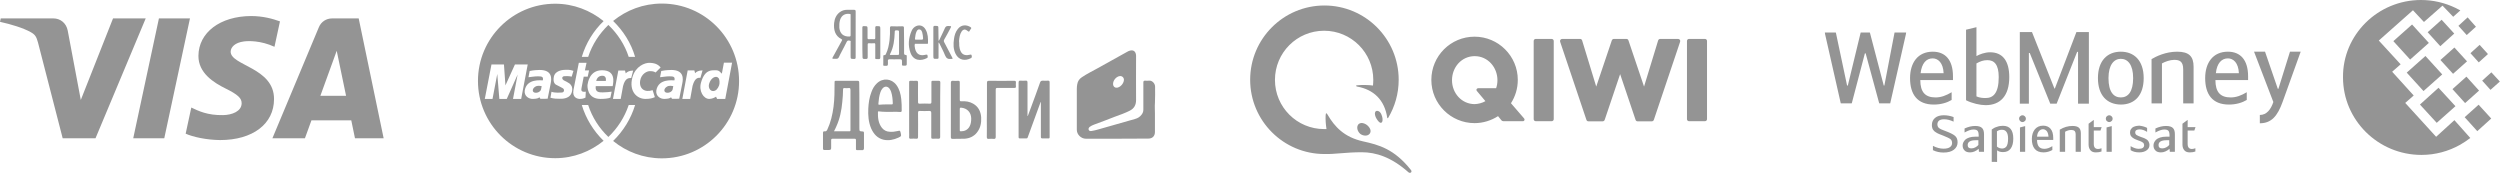 <?xml version="1.0" encoding="utf-8"?>
<!-- Generator: Adobe Illustrator 21.0.0, SVG Export Plug-In . SVG Version: 6.00 Build 0)  -->
<svg version="1.1" id="Layer_1" xmlns="http://www.w3.org/2000/svg" xmlns:xlink="http://www.w3.org/1999/xlink" x="0px" y="0px"
	 viewBox="0 0 1683.2 116.4" style="enable-background:new 0 0 1683.2 116.4;" xml:space="preserve">
<style type="text/css">
	.st0{fill:#949494;}
	.st1{filter:url(#Adobe_OpacityMaskFilter);}
	.st2{fill:#FFFFFF;}
	.st3{mask:url(#mask-2_1_);fill:#949494;}
</style>
<path class="st0" d="M76.1,12.4L54.4,67.3l-8.8-46.7c-1-5.2-5.1-8.2-9.6-8.2H0.5L0,14.7c7.3,1.6,15.6,4.1,20.6,6.9
	c3.1,1.7,3.9,3.1,5,7.1l16.6,64.4h22.1l33.8-80.7H76.1z M107,12.4L89.7,93.1h20.9l17.3-80.7H107z M226.7,34.2l6.3,30.3h-17.3
	L226.7,34.2z M223.6,12.4c-4,0-7.4,2.3-8.9,5.9l-31.3,74.8h21.9l4.4-12.1h26.8l2.5,12.1h19.3l-16.8-80.7H223.6z M133.6,37.6
	c-0.1,11.6,10.4,18.1,18.3,22c8.1,4,10.9,6.5,10.8,10c-0.1,5.4-6.5,7.8-12.5,7.9c-10.5,0.2-16.6-2.8-21.4-5.1L125,90
	c4.9,2.2,13.9,4.2,23.2,4.3c21.9,0,36.3-10.8,36.3-27.6c0.1-21.3-29.4-22.5-29.2-32c0.1-2.9,2.8-6,8.9-6.8c3-0.4,11.2-0.7,20.6,3.6
	l3.7-17.1c-5-1.8-11.5-3.6-19.5-3.6C148.2,10.9,133.7,21.9,133.6,37.6"/>
<g>
	<path class="st0" d="M445.6,2.4c-12.5,0-23.8,4.4-32.8,11.7c6.8,6.6,12.1,14.9,14.8,24.2l-4.3,0c-2.7-8.3-7.5-15.6-13.7-21.5
		c-6.1,5.9-10.9,13.2-13.6,21.5h-4.3c2.8-9.3,7.9-17.6,14.7-24.1c-8.9-7.2-20.2-11.7-32.6-11.7c-28.7,0-52,23.3-52,52
		c0,28.7,23.3,52,52,52c12.4,0,23.7-4.5,32.6-11.7c-6.8-6.6-11.9-14.9-14.7-24.1h4.3c2.7,8.3,7.4,15.6,13.6,21.5
		c6.2-5.9,10.9-13.2,13.7-21.5h4.3c-2.8,9.3-8,17.6-14.8,24.2c9,7.3,20.3,11.7,32.8,11.7c28.7,0,52-23.3,52-52
		C497.6,25.7,474.3,2.4,445.6,2.4z M345.4,66.6l3.1-16.4l-7.3,16.4h-5l-1.4-16.8l-3.2,16.8h-5.2l4.5-23.2h8.4l1,14.1l6.4-14.1h8.6
		l-4.4,23.2H345.4z M363.9,66.6l-0.7-1.1c-0.9,0.7-1.7,1-4.4,1.1c-2.7,0.1-6.1-1.9-5.5-5.8c1.5-8.1,10.9-6.6,12.2-6.7
		c0.6-2.9-1.4-2.6-3.2-2.7c-1.8-0.1-5.2,0.5-6.5,0.6l0.8-4.2c3.4-0.7,5.2-0.6,6.8-0.7c8.8,0,7.9,6.3,7.4,8.9l-2.1,10.5H363.9z
		 M385.2,61.1c-0.9,5.8-7.1,5.4-8.4,5.4c-1.8,0-3.8,0-6.2-0.7l0.7-4c2.6,0.9,6.1,0.5,6.9,0.5c1.8,0,2-2.2,0.7-2.9
		c-1.1-0.5-2.2-1.3-4.2-2.2c-1.2-0.5-2.5-2-1.8-5.6c1-4.6,7.2-4.6,8-4.6c0.7,0,2.7-0.2,5.2,0.7l-1.2,3.9c-1.5-0.4-4-0.4-5.2-0.3
		c-1.9,0.5-1.1,2.3-0.1,2.8c1.1,0.5,2.8,1.4,3.8,2.1C384.4,57.1,385.6,58.3,385.2,61.1z M394.2,65.7c-1.1,0.7-2.7,0.9-3.9,0.9
		c-1.2,0-5.2-0.7-4.2-6l3.6-18.3h5.2l-1.1,5.1h2.8l-0.9,4.2h-2.7l-1.5,7.8c-0.3,1.5-0.1,2.8,2.9,2.3L394.2,65.7z M405.9,62.2
		c2.1,0,5.1-0.3,5.9-0.5l-0.8,4c-1.3,0.7-4.5,0.9-6.7,0.9c-9.1,0-8.9-8.5-8.7-9.7c0.2-1.2,1.3-9.6,9.7-9.6c9.2,0,7.8,7.6,7.2,10.7
		h-11.4C400.5,62.4,403.8,62.2,405.9,62.2z M419.5,57.9l-1.6,8.7h-5.2l3.6-19.1h4.5l0.5,1.9c0.8-0.9,2.3-1.9,5-1.9l-1.3,5
		C423.5,52.6,421,52.2,419.5,57.9z M439.4,60.7l1.5,4.7c-1.7,0.8-3.5,1.2-6.4,1.2c-5.4,0-11.3-4.8-8.7-14.6c2-7.2,8.2-9.9,11.8-9.7
		c4.3,0.2,5.8,1.6,7.2,3.1l-3.4,3.4c-1.3-0.8-2.3-0.9-4-0.9c-1.7,0-5.6,1.7-6.4,6.4C430.2,59.7,434,62.5,439.4,60.7z M452.5,66.6
		l-0.7-1.1c-0.9,0.7-1.7,1-4.4,1.1c-2.7,0.1-6.1-1.9-5.5-5.8c1.5-8.1,10.9-6.6,12.2-6.7c0.6-2.9-1.4-2.6-3.2-2.7
		c-1.8-0.1-5.2,0.5-6.5,0.6l0.8-4.2c3.4-0.7,5.2-0.6,6.8-0.7c8.8,0,7.9,6.3,7.4,8.9l-2.1,10.5H452.5z M466.3,57.8l-1.6,8.8h-5.3
		l3.6-19.2h4.5l0.5,1.9c0.8-1,2.4-1.9,5-1.9l-1.4,5C470.3,52.3,467.9,52,466.3,57.8z M482.8,66.6l-0.7-1.5c-1.1,0.7-2.8,1.5-4.6,1.5
		c-3.8,0-7.2-5.3-5.5-11.1c2.5-8.7,7-8.2,9.9-8.2c2.5,0,3.1,1.5,4.1,2.3l1.4-7.4h5.5l-4.6,24.4H482.8z"/>
	<path class="st0" d="M405.6,51c-2.1,0-3.6,1.1-4.2,3.5h6.5C408.2,52.6,407.6,51,405.6,51z"/>
	<path class="st0" d="M360.2,58.5c-1.7,1.1-2.1,3.2-0.4,3.8c1.7,0.6,4.2-0.5,4.5-2.2l0.4-2.1C363.8,57.9,361.9,57.3,360.2,58.5z"/>
	<path class="st0" d="M477.4,56.5c-0.7,2.8,0.9,4.8,2.7,4.8c1.9,0,3.2-1.5,4.1-3.9c0.5-1.7,0.2-3.9-0.3-4.7
		C482.3,50.5,478.6,52.2,477.4,56.5z"/>
	<path class="st0" d="M448.8,58.5c-1.7,1.1-2.1,3.2-0.4,3.8c1.7,0.6,4.2-0.5,4.5-2.2l0.4-2.1C452.4,57.9,450.4,57.3,448.8,58.5z"/>
</g>
<g>
	<path class="st0" d="M751.7,93.4c-6.9,0-13.7,0-20.6,0c-3.2,0-6.1-2.8-6.1-6c0-9.2,0-18.5,0-27.7c0-1,0.1-2,0.3-3
		c0.3-2,1.4-3.6,3.1-4.7c3.4-2.3,7.1-4.1,10.7-6.1c6.5-3.7,13.1-7.2,19.6-10.9c0.6-0.4,1.3-0.7,2-0.9c2.2-0.6,3.7,0.3,4.1,2.5
		c0.1,0.4,0.1,0.9,0.1,1.3c0,9.8-0.1,19.6,0,29.4c0,3.4-1.3,5.7-4.2,7.2c-3.3,1.7-6.9,2.9-10.4,4.2c-4.5,1.8-9.1,3.5-13.7,5.2
		c-1,0.4-2,0.8-2.9,1.5c-0.6,0.5-1,1.2-0.7,2c0.3,0.8,1.1,0.9,1.9,0.8c1.6-0.2,3.1-0.7,4.7-1.1c8.2-2.3,16.4-4.7,24.6-7
		c1.8-0.5,3.3-1.4,4.4-2.9c0.8-1,1.2-2.1,1.2-3.4c0-6.1,0-12.1,0-18.2c0-0.9,0.2-1.3,1.2-1.3c0.8,0.1,1.7,0.1,2.5,0
		c2.4-0.3,4.2,2.1,4.2,4c0,3.7,0.1,7.4-0.1,11c-0.2,2.4,0,4.7,0,7.1c0,4.2,0,8.3,0,12.5c0,2.7-1.7,4.4-4.4,4.4
		C765.9,93.4,758.8,93.4,751.7,93.4z M749.4,56.5c0,1.9,1.5,3,3.3,2.4c2-0.6,3.8-2.8,4-4.9c0.2-1.6-1.1-2.9-2.6-2.8
		C751.7,51.4,749.4,54,749.4,56.5z"/>
	<path class="st0" d="M578.6,71.2c0,5,0,10.1,0,15.1c0,2,0.1,2.1,2.1,2.2c0.8,0,1,0.3,1,1.1c0,3.4,0,6.7,0,10.1c0,1-0.4,1.5-1.4,1.4
		c-1-0.1-2,0-3.1,0c-0.7,0-1-0.3-0.9-1c0-1.9,0-3.7,0-5.6c0-0.8-0.1-1.1-1-1.1c-4.9,0-9.8,0-14.7,0c-0.8,0-1,0.3-1,1
		c0,1.7,0,3.4,0,5.1c0,1.2-0.3,1.4-1.5,1.5c-1,0-2,0-3,0c-0.7,0-1-0.3-1-1c0-3.5,0-7,0-10.5c0-0.8,0.3-1.2,1.1-1.1
		c0.9,0.2,1.4-0.3,1.8-1.1c2.3-4.9,3.5-10.1,4.2-15.4c0.7-5.4,0.7-10.8,0.7-16.1c0-1.4,0-1.4,1.4-1.4c4.6,0,9.3,0,13.9,0
		c1,0,1.3,0.2,1.3,1.3C578.6,60.8,578.6,66,578.6,71.2z M561.5,88.4c3.6,0,7,0,10.4,0c0.5,0,0.7-0.2,0.7-0.7c0-0.8,0-1.5,0-2.3
		c0-8.3,0-16.5,0-24.8c0-1.2-0.3-1.5-1.4-1.3c-0.8,0.1-1.7,0.1-2.5,0c-0.9-0.1-1.1,0.3-1.1,1.1c0,2.7-0.2,5.5-0.5,8.2
		c-0.5,5.7-1.6,11.2-4,16.5C562.7,86.1,562.1,87.2,561.5,88.4z"/>
	<path class="st0" d="M692,78.1c0.7-2,1.4-3.9,2.2-5.9c2-5.5,4.1-11,6-16.5c0.3-1,0.8-1.4,1.9-1.4c1.1,0.1,2.3,0.1,3.4,0
		c1.1-0.1,1.2,0.5,1.2,1.3c0,10.2,0,20.3,0,30.5c0,2,0,4.1,0,6.1c0,0.8-0.2,1.1-1,1c-1.3,0-2.6-0.1-3.8,0c-1,0-1.1-0.4-1.1-1.2
		c0-7.3,0-14.7,0-22c0-0.4,0-0.8,0-1.2c-0.4,0-0.4,0.3-0.4,0.5c-2.8,7.8-5.7,15.5-8.5,23.3c-0.2,0.5-0.4,0.6-0.9,0.6
		c-1.4,0-2.8,0-4.3,0c-0.7,0-0.9-0.3-0.9-0.9c0-0.9,0-1.9,0-2.8c0-11.3,0-22.5,0-33.8c0-1.1,0.3-1.5,1.4-1.4c1.1,0.1,2.2,0.1,3.3,0
		c1-0.1,1.3,0.3,1.3,1.3c0,5,0,10.1,0,15.1c0,2.4,0,4.9,0,7.3C691.8,78.1,691.9,78.1,692,78.1z"/>
	<path class="st0" d="M633,73.9c0,6.1,0,12.1,0,18.2c0,0.9-0.2,1.3-1.2,1.3c-1.1-0.1-2.2,0-3.3,0c-1.5,0-1.5,0-1.5-1.4
		c0-5.3,0-10.6,0-15.9c0-1.1-0.3-1.4-1.4-1.4c-2.1,0.1-4.2,0.1-6.3,0c-0.9,0-1.2,0.2-1.2,1.2c0.1,5.4,0,10.8,0,16.2
		c0,1-0.2,1.4-1.3,1.3c-1.2-0.1-2.3-0.1-3.5,0c-1,0.1-1.3-0.3-1.2-1.3c0.1-1.1,0-2.1,0-3.2c0-11,0-22,0-33c0-1.5,0-1.5,1.5-1.5
		c1.1,0,2.1,0.1,3.2,0c1-0.1,1.3,0.2,1.3,1.3c-0.1,4.3,0,8.7,0,13c0,0.9,0.3,1.2,1.2,1.1c2.2-0.1,4.4-0.1,6.7,0
		c0.8,0,1.1-0.2,1.1-1.1c0-4.3,0-8.6,0-12.9c0-1.4,0-1.4,1.4-1.4c1.1,0,2.3,0,3.4,0c0.9,0,1.2,0.3,1.2,1.2
		C633,61.7,633,67.8,633,73.9z"/>
	<path class="st0" d="M600.8,75.3c-3,0-6,0.1-9-0.3c-0.4,0-0.7-0.1-0.7,0.4c-0.1,3.8,0.2,7.5,2.7,10.7c1.3,1.6,3,2.5,5.1,2.6
		c1.9,0.2,3.8-0.1,5.6-0.5c1.5-0.4,1.5-0.3,1.9,1.2c0.5,2.3,0.5,2.3-1.6,3.3c-3.1,1.4-6.4,2.1-9.8,1.4c-4.3-1-6.8-3.9-8.5-7.7
		c-1.8-4.3-2.1-8.7-1.9-13.3c0.2-3.8,0.7-7.5,2.1-11.1c0.8-2.2,1.9-4.2,3.7-5.9c4-3.8,9.8-3.3,13.1,1.1c2.1,2.8,2.9,6.1,3.3,9.5
		c0.3,2.6,0.3,5.2,0.3,7.7c0,0.8-0.3,1-1,1C604.5,75.2,602.7,75.3,600.8,75.3z M597.1,70.3c1.3,0,2.3,0,3.2,0c0.6,0,0.8-0.2,0.8-0.8
		c-0.1-2.6-0.3-5.2-1.1-7.6c-0.3-0.8-0.6-1.6-1.1-2.2c-1.3-1.7-3.1-1.8-4.6-0.3c-0.7,0.8-1.2,1.7-1.5,2.6c-0.9,2.5-1.2,5.2-1.4,7.8
		c0,0.7,0.2,0.8,0.8,0.7C593.9,70.4,595.6,70.2,597.1,70.3z"/>
	<path class="st0" d="M640.2,73.9c0-6,0-12.1,0-18.1c0-1.1,0.4-1.5,1.4-1.4c1.2,0.1,2.3,0.1,3.5,0c0.8,0,1.1,0.2,1.1,1.1
		c0,3.8,0,7.7,0,11.5c0,1,0.2,1.3,1.2,1.2c2.7-0.2,5.4,0.2,7.8,1.6c3.5,2,5.1,5.2,5.4,9.1c0.2,3.8-0.4,7.3-2.9,10.4
		c-2.1,2.6-5,3.9-8.3,4.1c-2.7,0.1-5.3,0.1-8,0.1c-0.9,0-1.2-0.3-1.2-1.2C640.2,86.1,640.2,80,640.2,73.9z M646.2,80.5
		c0,2.4,0,4.7,0,7.1c0,0.6,0.1,0.8,0.8,0.8c2.4,0,4.3-0.9,5.6-2.9c1.1-1.8,1.3-3.7,1.3-5.8c-0.1-4.1-2.7-6.8-6.7-7.2
		c-0.8-0.1-1,0.2-1,1C646.2,75.8,646.2,78.1,646.2,80.5z"/>
	<path class="st0" d="M664.5,73.8c0-6,0-12,0-18c0-1.1,0.3-1.4,1.4-1.4c5.6,0.1,11.3,0,16.9,0c1,0,1.3,0.3,1.2,1.3
		c-0.1,0.8-0.1,1.6,0,2.4c0.1,0.8-0.2,1.1-1.1,1.1c-3.8,0-7.6,0-11.4,0c-0.9,0-1.1,0.3-1.1,1.2c0,10.6,0,21.1,0,31.7
		c0,1.1-0.3,1.5-1.4,1.4c-1.1-0.1-2.2-0.1-3.3,0c-1,0.1-1.3-0.3-1.3-1.3c0.1-3.9,0-7.7,0-11.6C664.5,78.3,664.5,76,664.5,73.8z"/>
	<path class="st0" d="M576.1,23.2c0,5.1,0,10.2,0,15.3c0,0.9-0.2,1.3-1.2,1.2c-2.2-0.1-2.2,0-2.2-2.1c0-3,0-5.9,0-8.9
		c0-0.4,0.3-1.2-0.4-1.3c-0.8-0.1-1.7-0.4-2.2,0.7c-1.1,2.3-2.3,4.5-3.5,6.8c-0.6,1.2-1.3,2.4-1.8,3.6c-0.4,0.8-0.9,1.1-1.8,1.1
		c-0.6-0.1-1.2,0-1.7,0c-1,0-1.1-0.3-0.6-1.1c1.3-2.3,2.6-4.7,3.9-7.1c0.7-1.3,1.5-2.7,2.2-4c0.2-0.4,0.4-0.7-0.2-1
		c-4.5-2.3-5.4-6.4-5-10.9c0.3-2.9,1.4-5.5,3.8-7.3c1.5-1.1,3.1-1.6,4.9-1.6c1.5,0,3.1,0,4.6,0c1,0,1.2,0.3,1.2,1.2
		C576.1,13,576.1,18.1,576.1,23.2z M572.7,17.1c0-2.3,0-4.5,0-6.8c0-0.4,0.2-0.8-0.5-0.9c-3.2-0.5-5.6,0.9-6.6,4
		c-0.5,1.7-0.6,3.5-0.5,5.3c0.4,3.9,2.7,6,6.7,5.9c0.7,0,0.9-0.3,0.9-0.9C572.7,21.5,572.7,19.3,572.7,17.1z"/>
	<path class="st0" d="M608.7,27.2c0,2.8,0,5.6,0,8.4c0,0.8,0.1,1.4,1.1,1.4c0.5,0,0.7,0.3,0.7,0.8c0,1.8,0,3.6,0,5.4
		c0,0.8-0.4,1-1.1,1c-2.4,0-2.1,0.2-2.1-2c0-2.3,0-2.3-2.4-2.3c-1.9,0-3.8,0.1-5.7,0c-1.2-0.1-1.5,0.4-1.4,1.4c0.1,0.6,0,1.3,0,2
		c0,0.7-0.3,1-1,1c-2.6,0-2.1,0.2-2.1-2c0-1.4,0-2.8,0-4.3c0-0.6,0.1-1,0.8-0.9c0.6,0.1,0.8-0.4,1-0.8c1.4-2.9,2-6,2.4-9.2
		c0.3-2.8,0.4-5.5,0.3-8.3c0-0.9,0.3-1.1,1.1-1.1c2.4,0.1,4.7,0.1,7.1,0c0.9,0,1.3,0.2,1.2,1.2C608.7,21.6,608.7,24.4,608.7,27.2z
		 M605.3,28.7c0-2.2,0-4.4,0-6.5c0-1.8,0-1.7-1.8-1.8c-0.8,0-1.1,0.3-1.1,1c0,0.1,0,0.3,0,0.4c-0.2,5-0.7,9.9-3.1,14.5
		c-0.4,0.7,0,0.7,0.5,0.7c1.5,0,3.1,0,4.6,0c0.7,0,0.9-0.2,0.9-0.9C605.3,33.6,605.3,31.2,605.3,28.7z"/>
	<path class="st0" d="M580.6,28.6c0-3.3,0-6.6,0-9.9c0-0.8,0.2-1.2,1.1-1.1c2.4,0,2.4,0,2.4,2.3c0,1.9,0,3.7,0,5.6
		c0,0.7,0.2,0.9,0.9,0.9c1.1-0.1,2.3-0.1,3.4,0c0.7,0,0.9-0.2,0.9-0.9c0-2.3,0-4.5,0-6.8c0-0.8,0.2-1.2,1.1-1.1c2.3,0,2.3,0,2.3,2.3
		c0,6.2,0,12.3,0,18.5c0,1.1-0.2,1.5-1.4,1.4c-2.4-0.1-2,0.2-2-2.1c0-2.6,0-5.1,0-7.7c0-0.7-0.2-1-0.9-0.9c-1.1,0.1-2.2,0.1-3.3,0
		c-0.7,0-0.9,0.2-0.9,0.9c0,2.8,0,5.7,0,8.5c0,0.9-0.3,1.2-1.2,1.2c-2.3,0-2.3,0-2.3-2.3C580.6,34.6,580.6,31.6,580.6,28.6z"/>
	<path class="st0" d="M631.9,27.5c0.7-0.6,0.8-1.2,1.1-1.8c1.1-2.3,2.2-4.5,3.2-6.8c0.5-1.1,1.1-1.4,2.3-1.4c2.2,0.1,2.2,0,1.2,1.9
		c-1.3,2.4-2.5,4.8-3.9,7.1c-0.5,0.8-0.4,1.4,0,2.1c1.8,3.3,3.4,6.6,5.2,9.9c0.6,1.2,0.6,1.1-0.7,1.2c-2,0.2-3.2-0.4-4-2.4
		c-1.1-2.8-2.6-5.5-3.9-8.2c-0.1-0.2-0.2-0.3-0.5-0.5c0,2,0,4,0,6.1c0,1.3,0,2.7,0,4c0,0.7-0.2,0.9-0.9,0.9
		c-2.6,0.1-2.6,0.1-2.6-2.4c0-6.2,0-12.4,0-18.6c0-1,0.3-1.2,1.2-1.2c2.2,0.1,2.2,0,2.2,2.3C631.9,22.3,631.9,24.8,631.9,27.5z"/>
	<path class="st0" d="M616,29.5c-0.1,0.2-0.1,0.5-0.2,0.8c0,0.3,0,1.2,0.3,2.5c0.8,3.4,3,4.9,6.4,4.2c0.1,0,0.3-0.1,0.4-0.1
		c1.5-0.3,1.6-0.2,1.7,1.3c0.1,0.4-0.1,0.7-0.5,0.9c-3.9,2.1-9.1,2-11.1-3.6c-1.8-5-1.3-10,0.8-14.8c0.6-1.4,1.7-2.6,3.2-3.2
		c2.4-1,4.9,0,6.2,2.4c1.6,2.8,1.7,6,1.6,9.1c0,0.6-0.4,0.5-0.8,0.5c-1.3,0-2.6,0-3.9,0C618.9,29.5,617.4,29.5,616,29.5z
		 M618.6,26.7C618.6,26.7,618.6,26.7,618.6,26.7c0.7,0,1.3,0,2,0c0.6,0,0.9-0.2,0.9-0.9c-0.1-1.3-0.2-2.7-0.6-4
		c-0.3-0.9-0.7-1.9-1.9-2c-1.2-0.1-1.7,0.9-2.1,1.9c-0.5,1.2-0.6,2.5-0.8,3.8c-0.2,1.2-0.1,1.3,1.2,1.2
		C617.7,26.7,618.1,26.7,618.6,26.7z"/>
	<path class="st0" d="M645.8,28.8c-0.1,1.4,0.1,2.8,0.4,4.1c0.9,3.5,3,4.8,6.5,4c1.4-0.3,1.4-0.3,1.6,1.1c0.1,0.5-0.1,0.8-0.5,1.1
		c-4,2.2-8.3,1.4-10.4-2.8c-1.6-3.2-1.6-6.6-1.1-10c0.3-2.4,1-4.8,2.6-6.8c2.4-3.1,6-2.9,8.6-1.2c1.2,0.8-0.5,1.6-0.7,2.5
		c-0.2,0.6-0.6,0.6-1.1,0.2c-0.2-0.2-0.5-0.4-0.8-0.6c-1.3-0.9-2.5-0.6-3.4,0.7c-1.3,1.9-1.6,4.2-1.8,6.5
		C645.7,27.9,645.8,28.3,645.8,28.8z"/>
</g>
<path class="st0" d="M1046.1,27.6v52.6c0,0.8-0.6,1.4-1.4,1.4h-10.7c-0.8,0-1.4-0.6-1.4-1.4V27.6c0-0.8,0.6-1.4,1.4-1.4h10.7
	C1045.4,26.2,1046.1,26.8,1046.1,27.6z M1129.8,26.2h-12c-0.6,0-1.2,0.4-1.4,1l-9.5,31.1l-10.5-31.1c-0.2-0.6-0.7-1-1.4-1h-8.4
	c-0.6,0-1.2,0.4-1.4,1l-10.5,31.1l-9.5-31.1c-0.2-0.6-0.7-1-1.4-1h-12c-0.5,0-0.9,0.2-1.2,0.6c-0.3,0.4-0.3,0.8-0.2,1.3l17.7,52.6
	c0.2,0.6,0.7,1,1.4,1h9.5c0.6,0,1.2-0.4,1.4-1l10.4-30.8l10.4,30.8c0.2,0.6,0.7,1,1.4,1h9.5c0.6,0,1.2-0.4,1.4-1l17.7-52.6
	c0.1-0.4,0.1-0.9-0.2-1.3C1130.7,26.4,1130.3,26.2,1129.8,26.2z M1147.9,26.2h-10.7c-0.8,0-1.4,0.6-1.4,1.4v52.6
	c0,0.8,0.6,1.4,1.4,1.4h10.7c0.8,0,1.4-0.6,1.4-1.4V27.6C1149.3,26.8,1148.7,26.2,1147.9,26.2z M1026.2,79.8
	c0.6,0.7,0.1,1.8-0.8,1.8h-13.2c-0.5,0-1-0.2-1.4-0.7l-2.2-2.7c-4.5,2.9-10,4.7-15.8,4.7c-16,0-29.1-13-29.1-29.1s13-29.1,29.1-29.1
	c16,0,29.1,13,29.1,29.1c0,5.8-1.7,11.2-4.6,15.7L1026.2,79.8z M1000.1,68.1l-5.8-6.9c-0.6-0.7-0.1-1.8,0.9-1.8h12.1
	c0.6-1.7,0.9-3.5,0.9-5.4c0-8.7-6.5-16.2-15.3-16.2c-8.9,0-15.3,7.5-15.3,16.2c0,8.7,6.5,16.1,15.3,16.1
	C995.5,70,998,69.3,1000.1,68.1z M930.8,79.6c0.3,2.2-0.4,3.1-1.1,3.1c-0.8,0-1.7-0.9-2.8-2.6c-1.1-1.7-1.5-3.7-1-4.7
	c0.4-0.7,1.1-1,2.1-0.6C929.8,75.4,930.6,78.2,930.8,79.6z M920.5,84.3c2.2,1.9,2.9,4.1,1.7,5.7c-0.7,0.9-1.7,1.3-3,1.3
	c-1.2,0-2.5-0.5-3.4-1.2c-2-1.8-2.6-4.6-1.3-6.3c0.5-0.6,1.4-1,2.4-1C918.1,82.9,919.4,83.4,920.5,84.3z M916.8,102.5
	c9.6,0,20,3.3,31.5,13.5c1.2,1,2.7-0.2,1.7-1.5c-11.3-14.3-21.8-17-32.2-19.3c-12.8-2.8-19.3-10-23.9-17.9c-0.9-1.6-1.3-1.3-1.4,0.7
	c-0.1,2.5,0.1,5.7,0.6,8.9l0,0c-0.5,0-1,0-1.6,0c-18.3,0-33.1-14.8-33.1-33.1s14.8-33.1,33.1-33.1c18.3,0,33.1,14.8,33.1,33.1
	c0,1.3-0.1,2.6-0.2,3.8c-2.4-0.4-7.2-0.5-10.5-0.2c-1.3,0.1-1.1,0.7-0.1,0.9c10.9,2,18.4,8.8,20.2,21c0,0.3,0.4,0.4,0.6,0.1
	c4.5-7.5,7.1-16.3,7.1-25.7c0-27.6-22.4-50-50-50c-27.6,0-50,22.4-50,50s22.4,50,50,50C898.8,103.9,906.1,102.5,916.8,102.5z"/>
<g>
	<path id="Combined-Shape" class="st0" d="M1630,0c8.3,0,16.1,1.9,23.2,5.3c1.1,0.5,2.2,1.1,3.3,1.7l-4.8,4.3l-7.2-7.5l-12.5,11
		l-7.4-7.9l-23,20.4l14.7,16l-5.7,5l14.5,16l-5.7,5l20.8,22.8l12.3-11.2l10.7,12c-2.1,1.6-4.4,3.2-6.9,4.6c-7.7,4.3-16.5,6.8-26,6.8
		c-29.1,0-52.8-23.4-52.8-52.2C1577.2,23.5,1600.9,0,1630,0z M1620.4,48.9l12.6-11.2l11.3,12.4l-12.6,11.2L1620.4,48.9z
		 M1629.3,70.4l12.5-11.3l11.4,12.4l-12.6,11.2L1629.3,70.4z M1611.4,27.7l12.6-11.2l11.3,12.4l-12.6,11.2L1611.4,27.7z
		 M1634.5,21.7l9.4-8.4l8.5,9.3l-9.4,8.5L1634.5,21.7z M1651.2,60l9.4-8.4l8.5,9.4l-9.4,8.4L1651.2,60z M1659.4,78.9l9.4-8.4
		l8.5,9.3l-9.4,8.5L1659.4,78.9z M1663.3,35.8l6.2-5.6l5.6,6.2l-6.2,5.6L1663.3,35.8z M1655.2,17.4l6.2-5.7l5.6,6.3l-6.2,5.6
		L1655.2,17.4z M1671.2,54.3l6.2-5.6l5.7,6.2l-6.3,5.6L1671.2,54.3z M1643.1,40.4l9.4-8.4l8.5,9.3l-9.4,8.4L1643.1,40.4z"/>
	<g>
		<g id="Group-27" transform="translate(0, 2.609)">
			<g id="Clip-26">
			</g>
			<defs>
				<filter id="Adobe_OpacityMaskFilter" filterUnits="userSpaceOnUse" x="1228.5" y="19.1" width="55.1" height="48.1">
					<feColorMatrix  type="matrix" values="1 0 0 0 0  0 1 0 0 0  0 0 1 0 0  0 0 0 1 0"/>
				</filter>
			</defs>
			<mask maskUnits="userSpaceOnUse" x="1228.5" y="19.1" width="55.1" height="48.1" id="mask-2_1_">
				<g class="st1">
					<polygon id="path-1_1_" class="st2" points="1228.5,19.1 1228.5,67.2 1283.5,67.2 1283.5,19.1 					"/>
				</g>
			</mask>
			<polygon id="Fill-25" class="st3" points="1256.1,33.3 1255.6,33.3 1246.7,67.2 1239.4,67.2 1228.5,19.1 1236,19.1 1243.6,55 
				1244.1,55 1252.8,19.1 1258.9,19.1 1268.3,55 1268.7,55 1275.6,19.1 1283.5,19.1 1272.6,67.2 1265.3,67.2 			"/>
		</g>
		<path id="Fill-28" class="st0" d="M1293.1,49.3h15.5c-0.3-7.1-3.8-10-7.4-10C1297,39.3,1293.9,42.5,1293.1,49.3 M1314,62.1v5.2
			c-3,1.8-7.1,3.1-12,3.1c-11.3,0-16-7.1-16-17.8c0-10.3,5.2-17.8,15.3-17.8c8.4,0,13.6,5.5,13.6,16.6v2.5h-22
			c0,8.1,3.3,11.7,10.3,11.7C1306.9,65.6,1310.3,64.3,1314,62.1"/>
		<path id="Fill-30" class="st0" d="M1330.7,64.9c2.2,1,4.5,1.1,6.2,1.1c5,0,8.8-3.1,8.8-14.1c0-8.6-3.1-11.4-7.6-11.4
			c-2.7,0-4.7,0.7-7.4,2.2V64.9z M1330.8,37.7c2-1.1,5.5-2.5,9.1-2.5c8.4,0,12.9,5.8,12.9,16.7c0,12.7-6.1,18.9-15.9,18.9
			c-3.6,0-9.1-1.2-13.2-3.3V20l7-1.7V37.7z"/>
		<polygon id="Fill-32" class="st0" points="1383.2,59.6 1383.5,59.6 1398,21.6 1406.4,21.6 1406.4,69.8 1399.1,69.8 1399.1,34.9 
			1398.5,34.9 1384.7,69.8 1380.4,69.8 1366.6,35.7 1366,35.7 1366,69.8 1359.9,69.8 1359.9,21.6 1368.1,21.6 		"/>
		<path id="Fill-34" class="st0" d="M1436.2,52.6c0-9.2-3.7-13-8.3-13c-4.5,0-8.3,3.9-8.3,13c0,9.3,3.5,13,8.3,13
			S1436.2,61.9,1436.2,52.6 M1412.5,52.6c0-11.9,6.5-17.8,15.4-17.8c8.9,0,15.4,5.9,15.4,17.8c0,11.6-6.1,17.8-15.4,17.8
			C1418.6,70.3,1412.5,64.2,1412.5,52.6"/>
		<path id="Fill-36" class="st0" d="M1448.6,39.8c3-1.8,9.5-5,17.2-5c8.1,0,11.1,3.2,11.1,10.2v24.6h-7v-23c0-5.4-2.6-6.3-6.1-6.3
			c-2.7,0-6.1,1.2-8.2,2.4v26.9h-7V39.8L1448.6,39.8z"/>
		<path id="Fill-38" class="st0" d="M1491.9,49.3h15.5c-0.3-7.1-3.8-10-7.4-10C1495.8,39.3,1492.6,42.5,1491.9,49.3 M1512.7,62.1
			v5.2c-3,1.8-7.1,3.1-12,3.1c-11.3,0-16-7.1-16-17.8c0-10.3,5.2-17.8,15.3-17.8c8.4,0,13.6,5.5,13.6,16.6v2.5h-22
			c0,8.1,3.3,11.7,10.3,11.7C1505.6,65.6,1509,64.3,1512.7,62.1"/>
		<path id="Fill-40" class="st0" d="M1541.8,34.8h7.2l-12.2,33.9c-3.4,9.4-7.5,14.3-15.3,14.3v-5.6c4.6,0,7.4-3.7,9.1-8.7l-13-33.9
			h7.4l8.6,25h0.4L1541.8,34.8z"/>
		<g>
			<path id="Sapienti-sat" class="st0" d="M1301.4,101.1v-2.9c2.5,1.3,4.9,1.9,7.1,1.9c1.9,0,3.3-0.3,4.3-1c1-0.7,1.5-1.6,1.5-2.8
				c0-1.2-0.4-2.1-1.2-2.7c-0.8-0.6-2.4-1.3-4.6-2.2c-0.8-0.3-1.3-0.5-1.5-0.6c-0.2-0.1-0.7-0.3-1.3-0.5c-0.6-0.3-1.1-0.5-1.3-0.6
				c-0.2-0.1-0.5-0.3-1-0.6c-0.5-0.3-0.8-0.5-1-0.7c-0.2-0.2-0.4-0.5-0.7-0.8c-0.3-0.3-0.5-0.7-0.6-1c-0.1-0.3-0.2-0.7-0.3-1.1
				c-0.1-0.4-0.1-0.9-0.1-1.4c0-1.9,0.7-3.5,2.1-4.7c1.4-1.2,3.4-1.8,5.9-1.8c2.2,0,4.4,0.4,6.6,1.2v3.1c-2.1-1-4.3-1.6-6.4-1.6
				c-1.5,0-2.6,0.3-3.4,0.9c-0.7,0.6-1.1,1.5-1.1,2.5c0,1.1,0.4,2,1.1,2.5c0.7,0.6,2.1,1.2,4,1.9c3.3,1.2,5.5,2.3,6.7,3.3
				c1.2,1,1.8,2.4,1.8,4.4c0,2-0.8,3.7-2.5,5c-1.7,1.3-4,1.9-7,1.9C1306,102.7,1303.6,102.2,1301.4,101.1z M1335.6,102.2h-3.2
				l-0.2-2c-1.9,1.6-3.8,2.4-5.8,2.4c-1.6,0-2.9-0.4-3.7-1.3c-0.9-0.9-1.3-2-1.3-3.3c0-0.7,0.1-1.4,0.4-2c0.3-0.6,0.7-1.3,1.3-1.9
				c0.6-0.6,1.5-1.1,2.7-1.5c1.2-0.4,2.6-0.6,4.3-0.6h2.1v-0.9c0-1.5-0.3-2.6-0.8-3.1c-0.6-0.6-1.5-0.8-2.8-0.8
				c-1.6,0-3.6,0.7-5.9,2v-2.7c2.4-1.1,4.8-1.7,7.1-1.7c2.3,0,3.8,0.5,4.7,1.4c0.9,0.9,1.3,2.3,1.3,4.2V102.2L1335.6,102.2z
				 M1332.1,94.4h-1.8c-3.7,0-5.5,1.1-5.5,3.3c0,0.8,0.2,1.3,0.7,1.7c0.5,0.4,1.1,0.5,1.8,0.5c0.9,0,1.8-0.2,2.7-0.7
				c0.9-0.5,1.5-1,2-1.6V94.4z M1341,109V87.2c1-0.8,2.1-1.4,3.5-1.8c1.3-0.5,2.7-0.7,4-0.7c4.7,0,7,2.9,7,8.6c0,3-0.6,5.2-1.8,6.8
				c-1.2,1.6-2.9,2.3-5.2,2.3c-1.6,0-2.9-0.4-3.9-1.2v7.8H1341L1341,109z M1344.5,88.4v10.3c0.4,0.4,1,0.7,1.7,1
				c0.7,0.2,1.3,0.3,1.8,0.3c1.2,0,2.2-0.5,2.9-1.4c0.7-1,1.1-2.7,1.1-5.3c0-2.1-0.4-3.6-1.1-4.5c-0.7-1-1.7-1.4-2.8-1.4
				C1346.7,87.3,1345.5,87.7,1344.5,88.4z M1363.5,84.9v17.3h-3.5V85.8L1363.5,84.9z M1359.4,79.9c0-0.6,0.2-1.2,0.7-1.6
				c0.5-0.5,1-0.7,1.6-0.7c0.6,0,1.1,0.2,1.6,0.7c0.5,0.5,0.7,1,0.7,1.6c0,0.6-0.2,1.2-0.7,1.6c-0.5,0.5-1,0.7-1.6,0.7
				c-0.6,0-1.1-0.2-1.6-0.7C1359.7,81.1,1359.4,80.5,1359.4,79.9z M1376.5,100.2c1.6,0,3.4-0.6,5.3-1.8v2.6c-1.8,1-3.8,1.6-5.9,1.6
				c-2.7,0-4.7-0.8-6-2.4c-1.3-1.6-1.9-3.8-1.9-6.6c0-2.7,0.7-4.8,2-6.5c1.3-1.6,3.2-2.5,5.6-2.5c2.1,0,3.8,0.7,5,2.1
				c1.2,1.4,1.8,3.5,1.8,6.2v1.3h-10.9c0,2,0.4,3.5,1.2,4.5C1373.5,99.7,1374.8,100.2,1376.5,100.2z M1375.5,87
				c-1,0-1.9,0.4-2.7,1.3c-0.7,0.8-1.2,2.1-1.3,3.7h7.7c-0.1-1.7-0.5-2.9-1.2-3.8C1377.3,87.5,1376.5,87,1375.5,87z M1386.8,102.2
				V87.3c2.8-1.7,5.6-2.5,8.6-2.5c2,0,3.4,0.4,4.3,1.2c0.9,0.8,1.3,2.1,1.3,3.9v12.3h-3.5V90.6c0-1.2-0.3-2.1-0.8-2.5
				c-0.5-0.4-1.3-0.6-2.2-0.6c-1.3,0-2.7,0.4-4.1,1.2v13.5H1386.8z M1409.7,85.6h5.3l-0.8,2.3h-4.5v9c0,2.3,1,3.4,2.9,3.4
				c0.7,0,1.5-0.2,2.3-0.5v2.2c-1.1,0.4-2.3,0.6-3.8,0.6c-1.7,0-2.9-0.5-3.7-1.5c-0.8-1-1.2-2.2-1.2-3.8v-14l3.5-2.6V85.6z
				 M1421.8,84.9v17.3h-3.5V85.8L1421.8,84.9z M1417.8,79.9c0-0.6,0.2-1.2,0.7-1.6c0.5-0.5,1-0.7,1.6-0.7c0.6,0,1.1,0.2,1.6,0.7
				c0.5,0.5,0.7,1,0.7,1.6c0,0.6-0.2,1.2-0.7,1.6c-0.5,0.5-1,0.7-1.6,0.7c-0.6,0-1.1-0.2-1.6-0.7C1418,81.1,1417.8,80.5,1417.8,79.9
				z M1445.6,86.1v2.7c-1.7-1.1-3.4-1.7-5.1-1.7c-0.9,0-1.6,0.2-2.1,0.5c-0.6,0.3-0.8,0.9-0.8,1.6c0,0.7,0.3,1.3,0.9,1.7
				c0.6,0.4,1.6,0.8,2.9,1.3c0.7,0.3,1.3,0.4,1.7,0.6c0.4,0.1,0.9,0.4,1.5,0.7c0.6,0.3,1.1,0.6,1.4,1c0.3,0.3,0.6,0.7,0.8,1.3
				c0.2,0.5,0.4,1.1,0.4,1.7c0,1.6-0.6,2.8-1.9,3.7c-1.2,0.9-2.9,1.4-5,1.4c-2.3,0-4.3-0.5-5.8-1.5v-2.7c2,1.2,3.8,1.8,5.4,1.8
				c2.5,0,3.7-0.8,3.7-2.5c0-0.3-0.1-0.6-0.2-0.9c-0.1-0.3-0.3-0.5-0.5-0.7c-0.2-0.2-0.5-0.4-0.9-0.6c-0.4-0.2-0.8-0.4-1.1-0.5
				c-0.3-0.1-0.7-0.3-1.4-0.5c-0.9-0.3-1.6-0.6-2.2-0.9c-0.5-0.3-1.1-0.6-1.6-1c-0.5-0.4-0.9-0.9-1.2-1.4c-0.2-0.5-0.4-1.2-0.4-1.9
				c0-1,0.2-1.8,0.7-2.4c0.4-0.7,1-1.2,1.7-1.5c0.7-0.3,1.4-0.5,2-0.6c0.6-0.1,1.2-0.2,1.8-0.2C1442,84.8,1443.9,85.2,1445.6,86.1z
				 M1464.1,102.2h-3.2l-0.2-2c-1.9,1.6-3.8,2.4-5.8,2.4c-1.6,0-2.9-0.4-3.7-1.3c-0.9-0.9-1.3-2-1.3-3.3c0-0.7,0.1-1.4,0.4-2
				c0.3-0.6,0.7-1.3,1.3-1.9c0.6-0.6,1.5-1.1,2.7-1.5c1.2-0.4,2.6-0.6,4.3-0.6h2.1v-0.9c0-1.5-0.3-2.6-0.8-3.1
				c-0.6-0.6-1.5-0.8-2.8-0.8c-1.6,0-3.6,0.7-5.9,2v-2.7c2.4-1.1,4.8-1.7,7.1-1.7c2.3,0,3.8,0.5,4.7,1.4c0.9,0.9,1.3,2.3,1.3,4.2
				V102.2L1464.1,102.2z M1460.6,94.4h-1.8c-3.7,0-5.5,1.1-5.5,3.3c0,0.8,0.2,1.3,0.7,1.7c0.5,0.4,1.1,0.5,1.8,0.5
				c0.9,0,1.8-0.2,2.7-0.7c0.9-0.5,1.5-1,2-1.6V94.4L1460.6,94.4z M1472.9,85.6h5.3l-0.8,2.3h-4.5v9c0,2.3,1,3.4,2.9,3.4
				c0.7,0,1.5-0.2,2.3-0.5v2.2c-1.1,0.4-2.3,0.6-3.8,0.6c-1.7,0-2.9-0.5-3.7-1.5c-0.8-1-1.2-2.2-1.2-3.8v-14l3.5-2.6V85.6z"/>
		</g>
	</g>
</g>
</svg>
